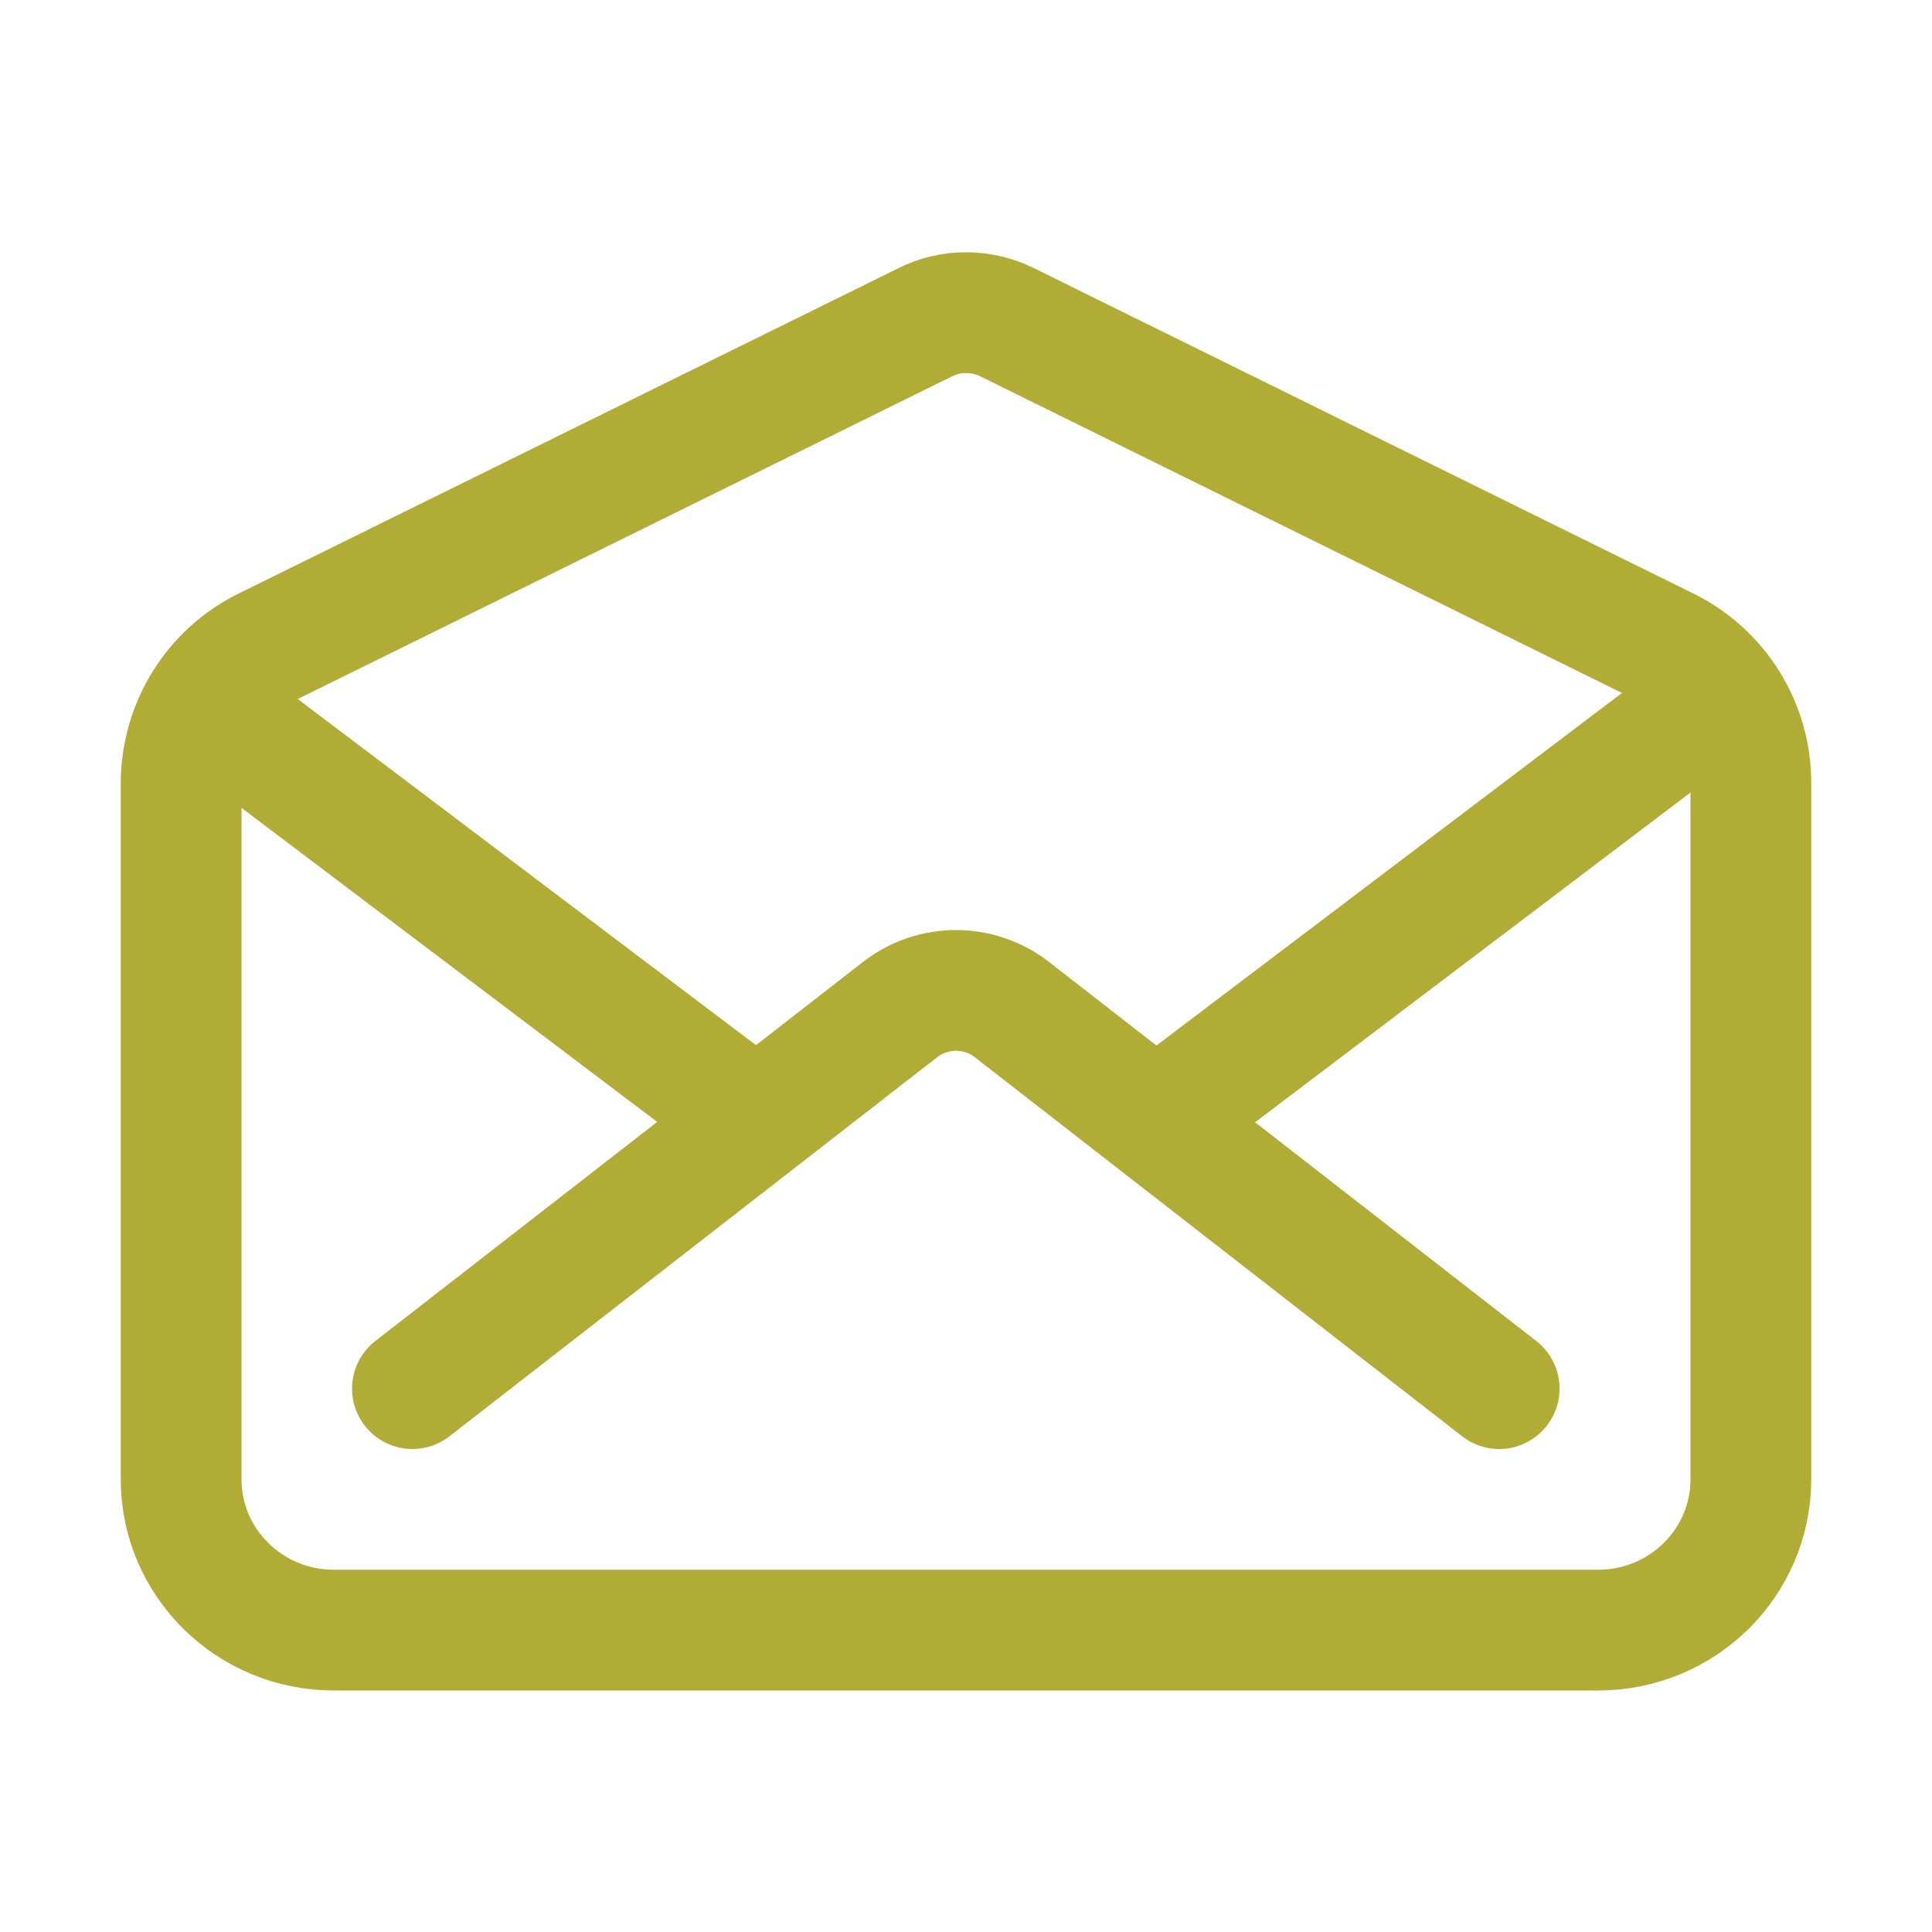 <?xml version="1.0" encoding="utf-8"?>
<!-- Generator: Adobe Illustrator 27.5.0, SVG Export Plug-In . SVG Version: 6.00 Build 0)  -->
<svg version="1.1" id="Layer_1" xmlns="http://www.w3.org/2000/svg" xmlns:xlink="http://www.w3.org/1999/xlink" x="0px" y="0px"
	 viewBox="0 0 512 512" style="enable-background:new 0 0 512 512;" xml:space="preserve">
<style type="text/css">
	.st0{fill:none;stroke:#B1AC35;stroke-width:32;stroke-linecap:round;stroke-linejoin:round;}
</style>
<path class="st0" d="M441.6,171.6L266.9,85.4c-6.9-3.4-14.9-3.4-21.7,0L70.4,171.6c-13.7,6.7-22.3,20.6-22.4,35.8V392
	c0,22.1,18.1,40,40.5,40h335c22.4,0,40.5-17.9,40.5-40V207.4C464,192.2,455.3,178.3,441.6,171.6z"/>
<path class="st0" d="M397.3,368L268.1,267.5c-8.7-6.7-20.8-6.7-29.5,0L109.3,368 M309.3,295l136-103 M61.3,192l139,105"/>
</svg>
